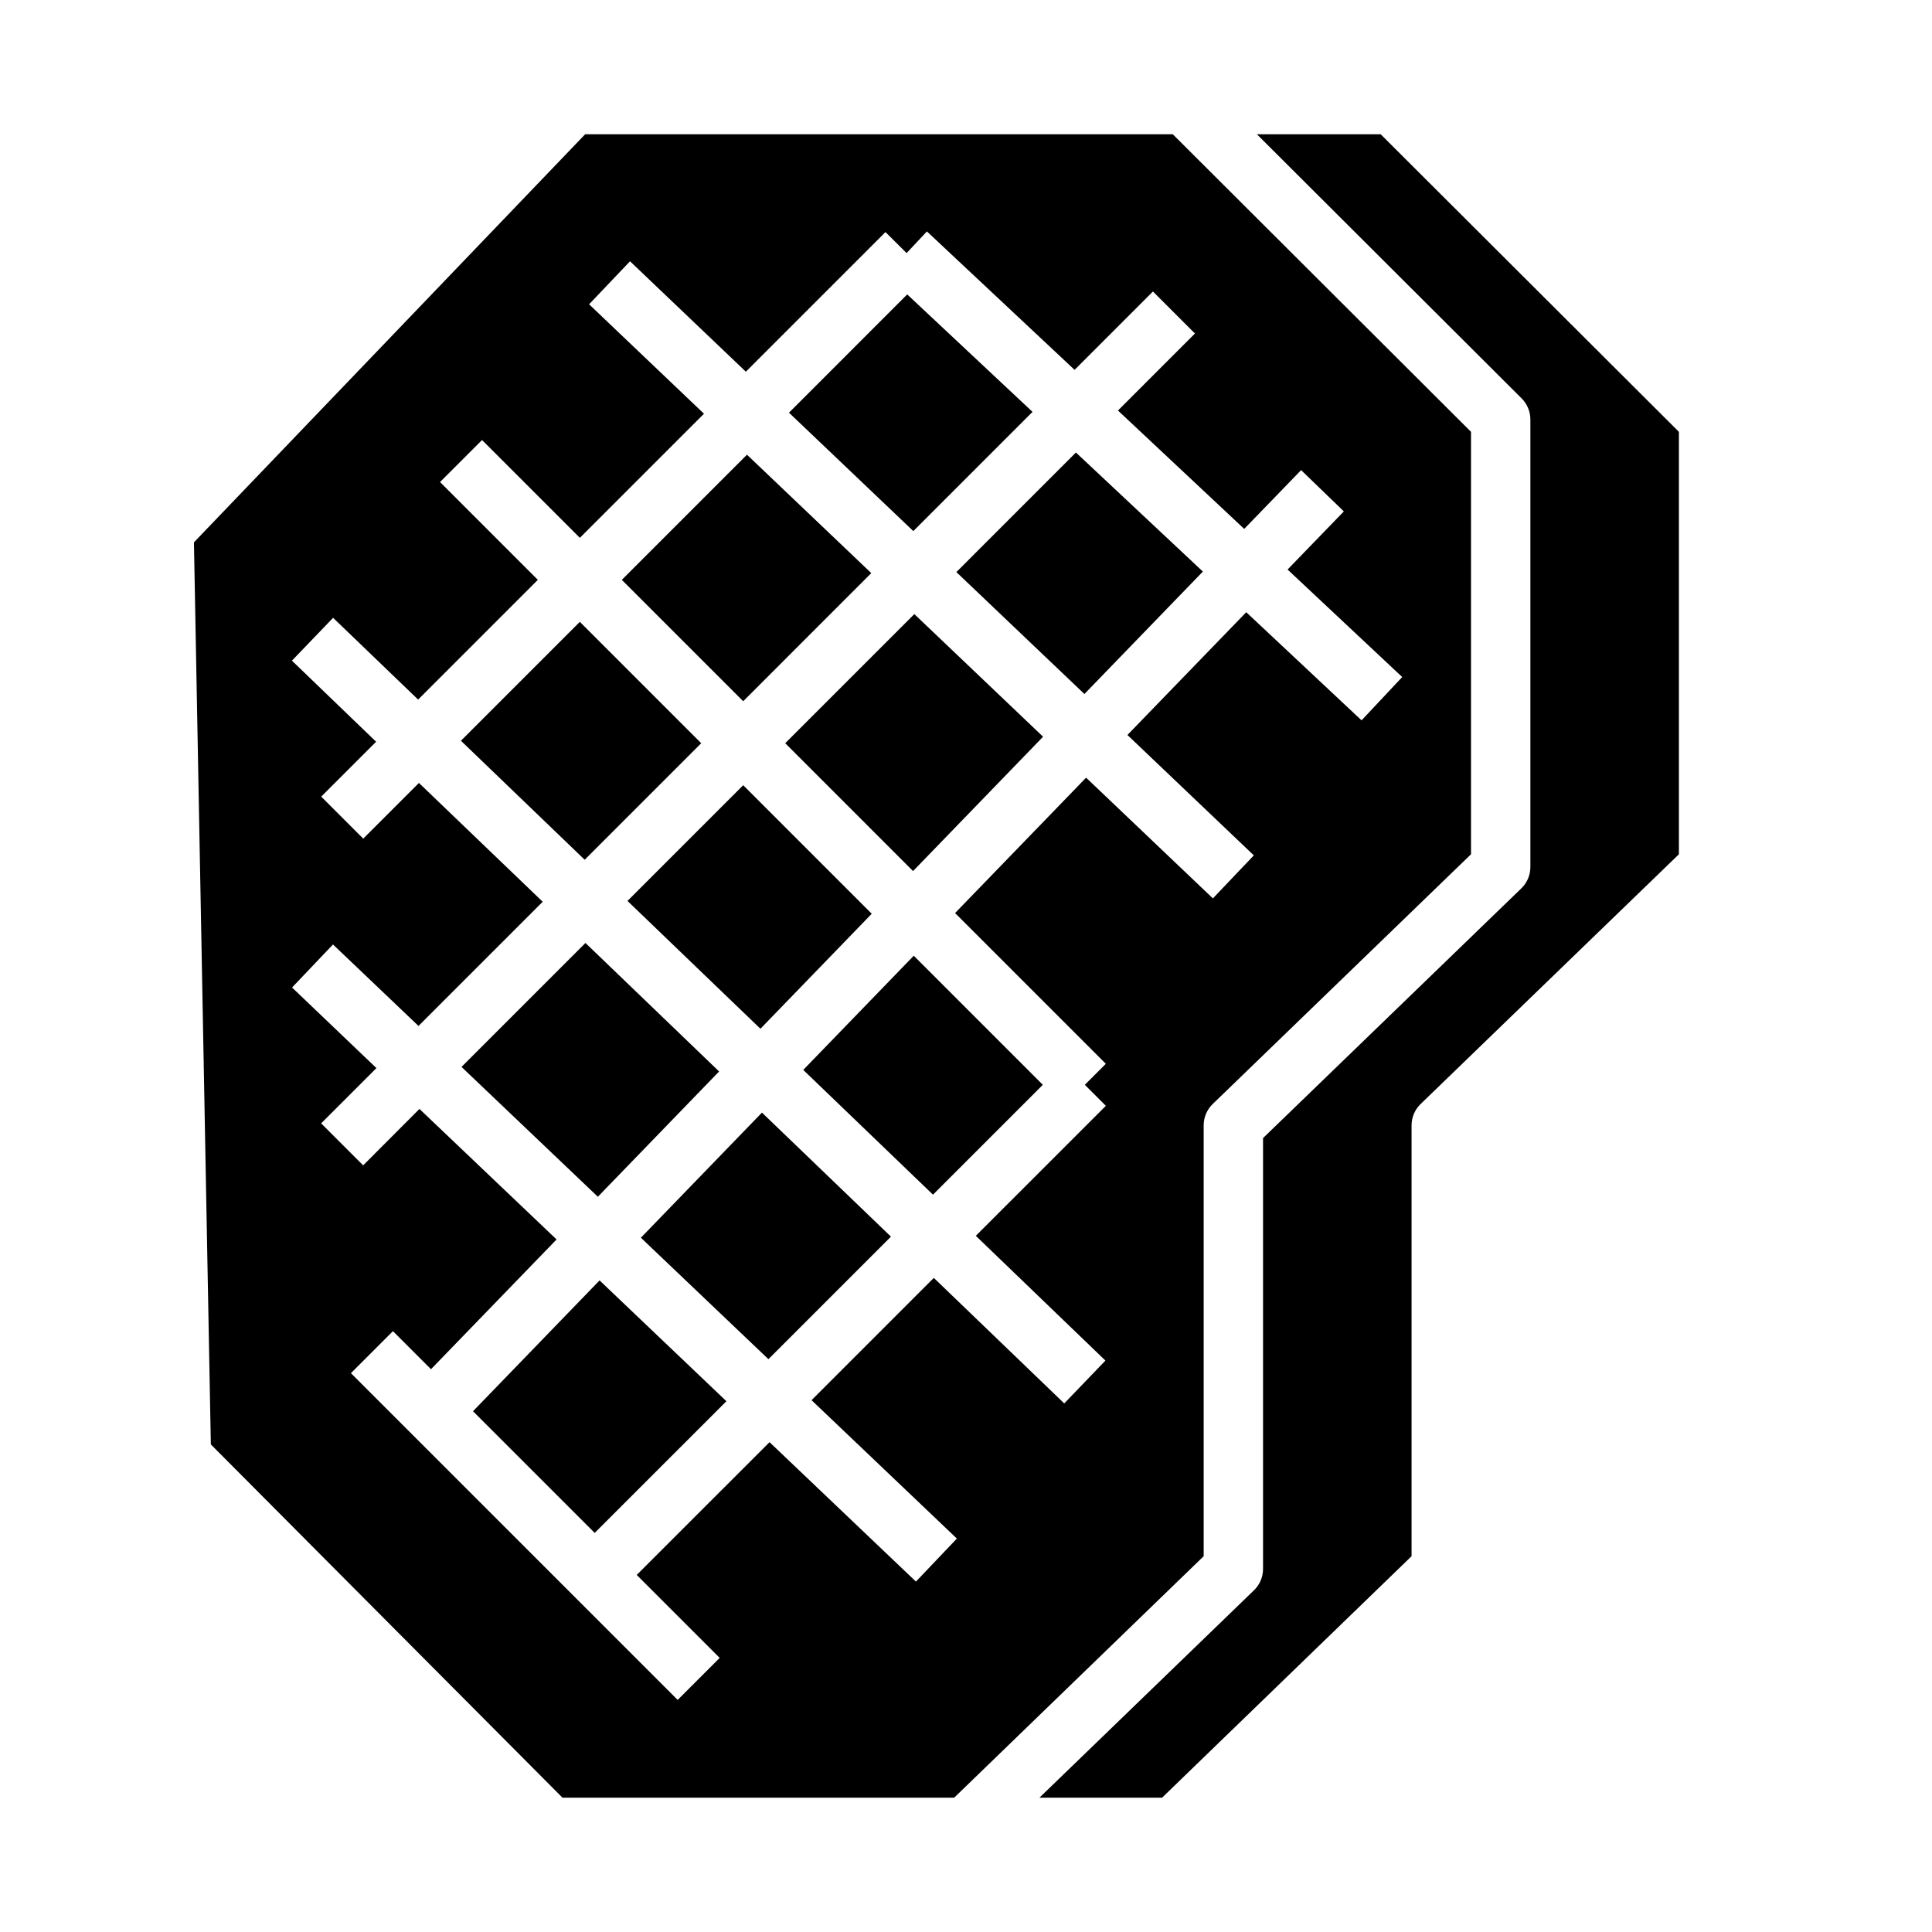 <?xml version="1.0" encoding="UTF-8"?>
<!-- Uploaded to: SVG Repo, www.svgrepo.com, Generator: SVG Repo Mixer Tools -->
<svg fill="#000000" width="800px" height="800px" version="1.1" viewBox="144 144 512 512" xmlns="http://www.w3.org/2000/svg">
 <g>
  <path d="m374.9 295.88-32.945-31.379-33.164 33.168 32.164 32.164z"/>
  <path d="m329.83 340.96-32.164-32.164-31.512 31.512 32.793 31.535z"/>
  <path d="m417.63 253.15-33.207-31.125-31.336 31.34 32.953 31.379z"/>
  <path d="m352.09 340.96 33.879 33.883 34.457-35.605-34.117-32.496z"/>
  <path d="m375.02 386.15-34.062-34.062-30.668 30.668 35.234 33.875z"/>
  <path d="m431.38 327.92 31.395-32.449-33.645-31.551-31.684 31.688z"/>
  <path d="m334.57 427.95-35.418-34.055-32.848 32.848 36.133 34.41z"/>
  <path d="m477.09 179.58 70.172 70.016v-0.004c1.473 1.477 2.301 3.477 2.305 5.559v118.58c0.012 2.129-0.84 4.168-2.359 5.66l-68.488 66.211v114.14c0.012 2.129-0.84 4.168-2.363 5.66l-56.898 55.008h32.496l66.125-64v-114.14c-0.008-2.125 0.844-4.168 2.363-5.66l68.484-66.219v-111.95l-79.027-78.855z"/>
  <path d="m269.35 517.99 32.25 32.25 34.906-34.902-33.613-32.016z"/>
  <path d="m293.07 620.41h103.79l66.125-64v-114.14c-0.012-2.125 0.84-4.168 2.359-5.66l68.488-66.219v-111.95l-79.027-78.855h-155.74l-103.67 108.14 4.481 239.06zm-60.797-312.68 22.531 21.664 31.73-31.73-25.922-25.922 11.133-11.133 25.922 25.922 32.891-32.891-30.445-29 10.848-11.398 30.699 29.262 37-37 5.598 5.566 5.383-5.738 39.133 36.684 20.766-20.766 11.133 11.133-20.402 20.41 33.457 31.371 15.082-15.578 11.32 10.941-14.91 15.406 30.379 28.488-10.77 11.477-30.562-28.656-31.488 32.535 33.496 31.906-10.848 11.398-33.598-31.992-34.723 35.879 39.949 39.949-5.562 5.57 5.566 5.566-34.457 34.453 34.344 33.062-10.91 11.352-34.566-33.266-32.402 32.406 38.512 36.676-10.848 11.398-38.793-36.945-35.203 35.184 21.988 21.988-11.133 11.133-86.594-86.594 11.133-11.133 10.086 10.086 33.281-34.387-36.34-34.59-14.918 14.957-11.133-11.133 14.648-14.648-22.359-21.355 10.848-11.398 22.664 21.586 32.914-32.914-32.801-31.488-14.762 14.762-11.133-11.133 14.547-14.547-22.309-21.484z"/>
  <path d="m313.84 472.01 33.801 32.188 32.473-32.473-34.188-32.871z"/>
  <path d="m356.87 427.54 34.379 33.055 29.109-29.109-34.203-34.207z"/>
 </g>
</svg>